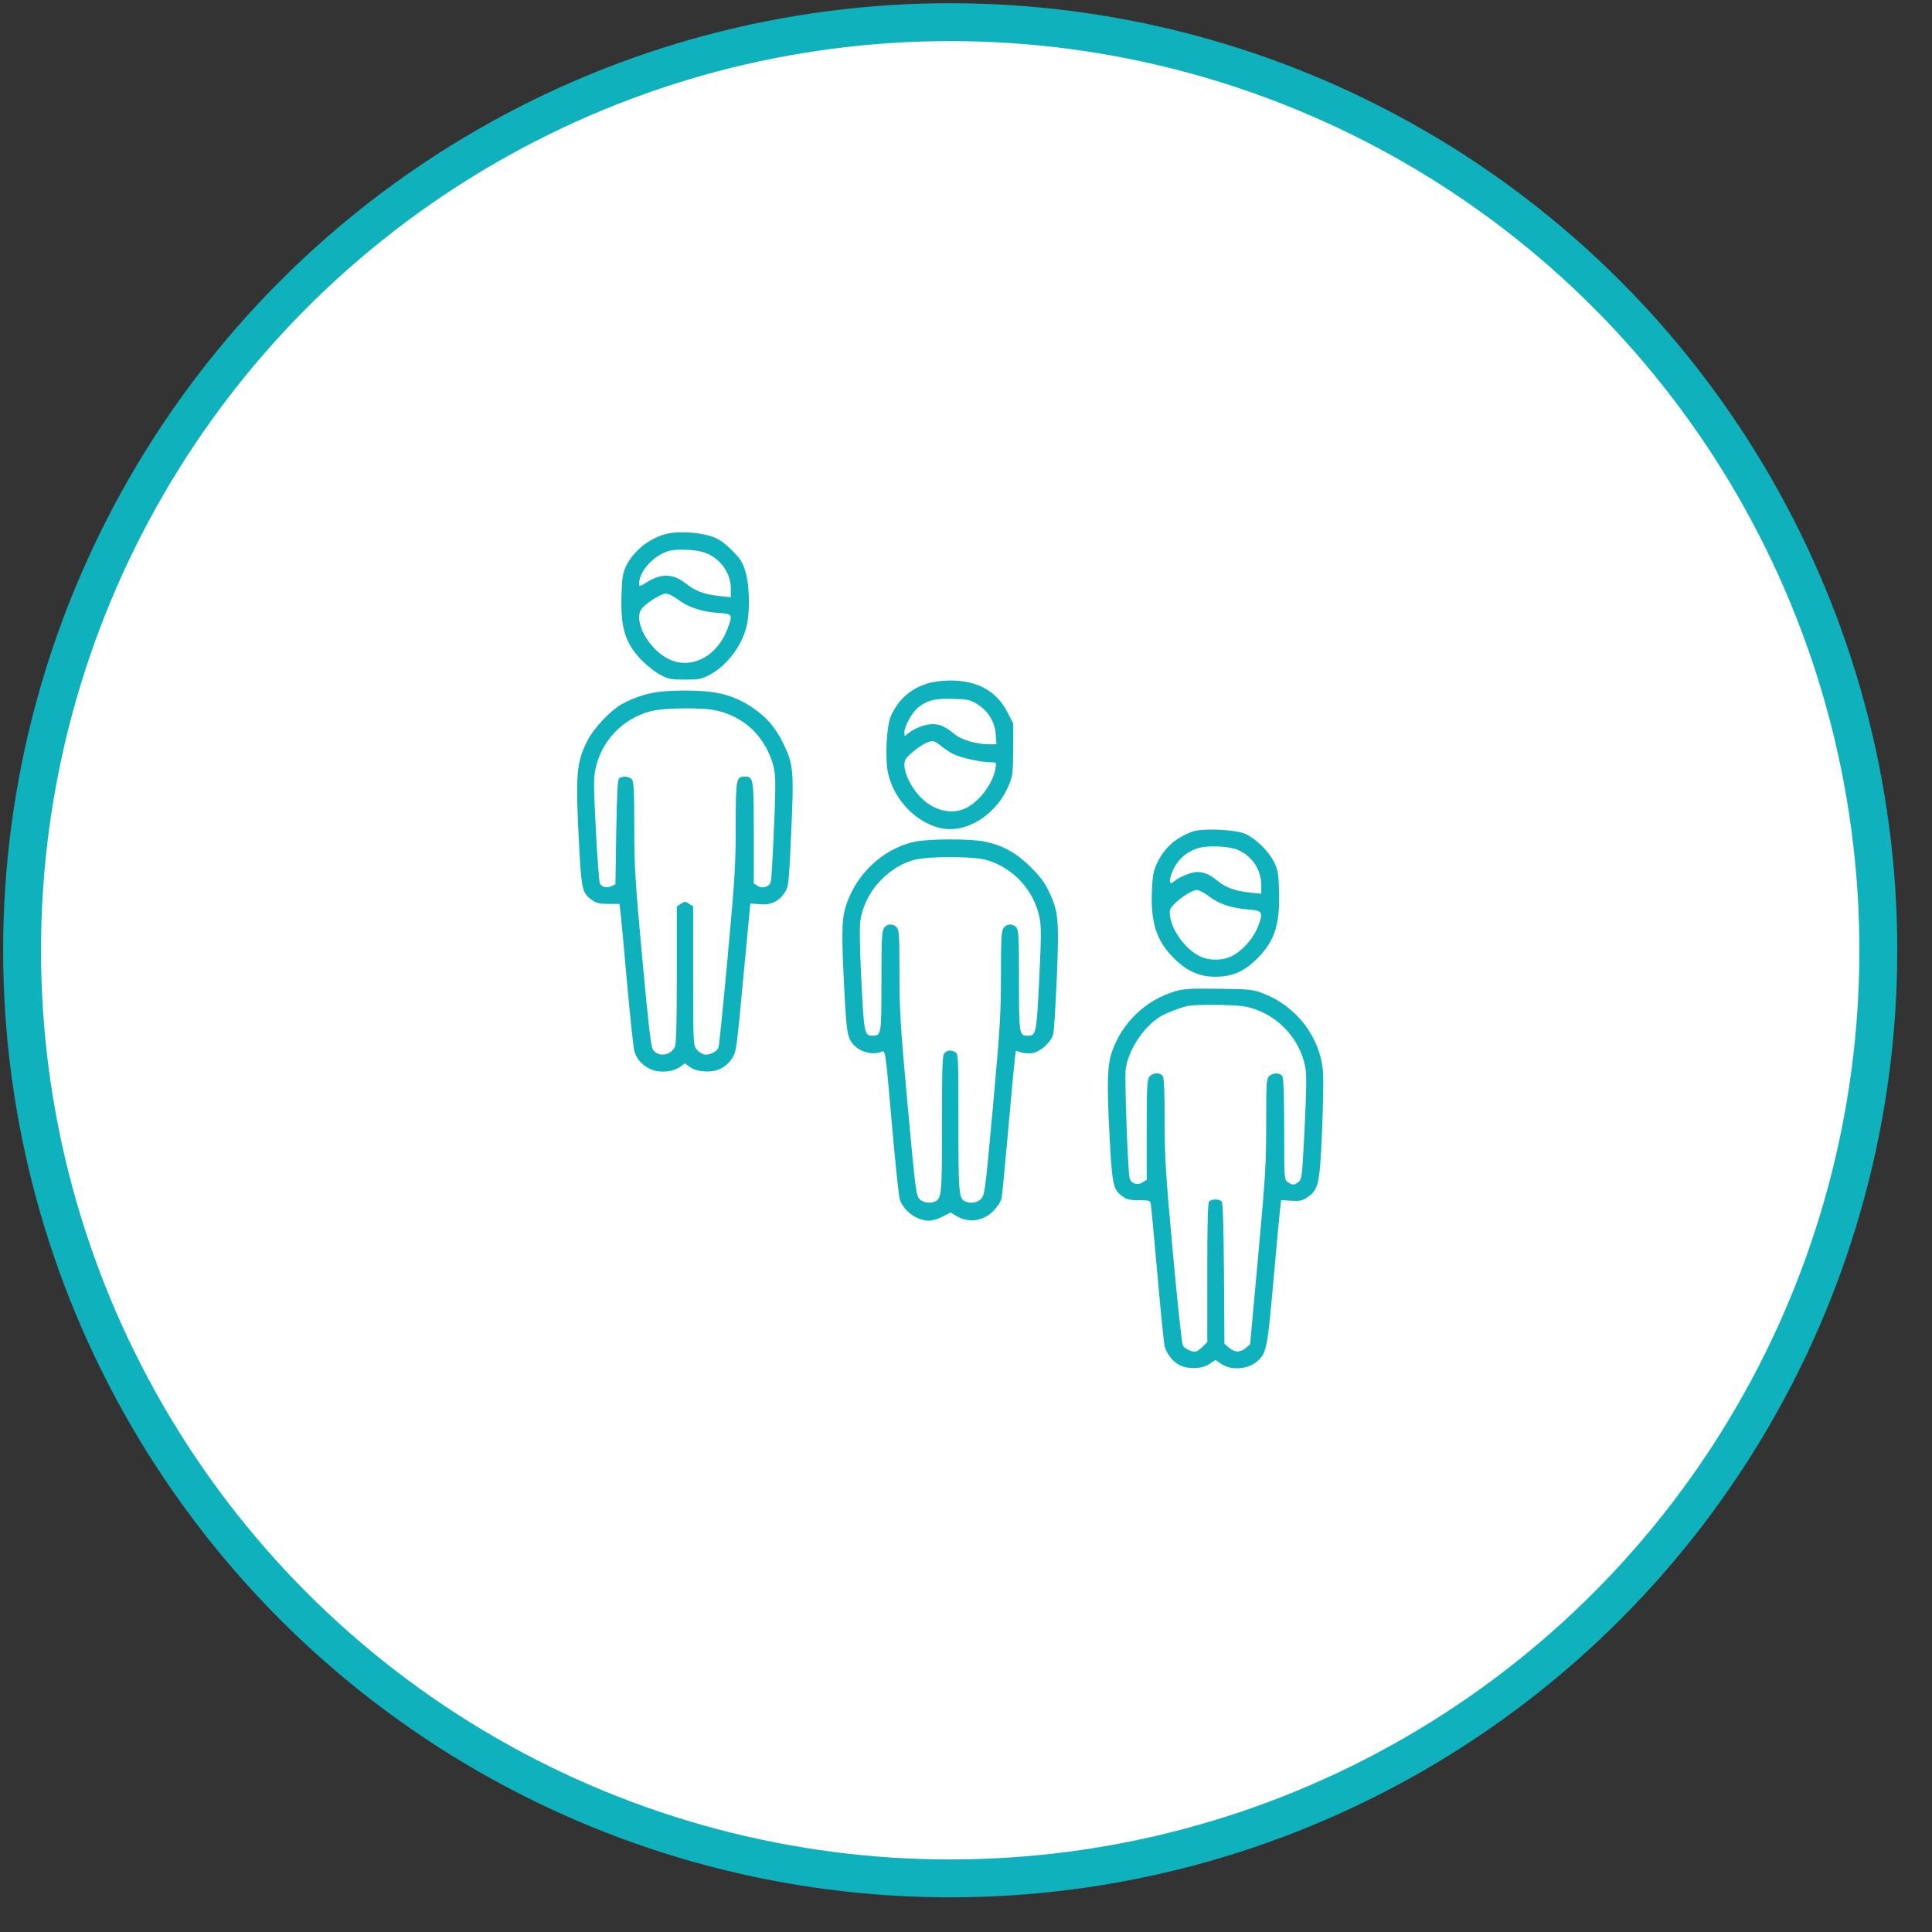 <?xml version="1.0" encoding="UTF-8"?> <svg xmlns="http://www.w3.org/2000/svg" width="51" height="51" viewBox="0 0 51 51" fill="none"><rect x="0" y="0" width="51" height="51" fill="#333333" stroke="none"/> <circle cx="25.083" cy="25.085" r="24.5" fill="white" stroke="#0FB1BD"></circle> <path fill-rule="evenodd" clip-rule="evenodd" d="M17.703 14.071C17.213 14.147 16.719 14.521 16.514 14.97C16.438 15.138 16.418 15.276 16.405 15.741C16.38 16.608 16.511 17.001 16.981 17.471C17.104 17.594 17.309 17.749 17.438 17.817C17.647 17.927 17.715 17.94 18.082 17.94C18.45 17.94 18.517 17.927 18.727 17.817C19.21 17.563 19.623 17 19.724 16.454C19.8 16.047 19.779 15.412 19.677 15.084C19.6 14.836 19.545 14.749 19.32 14.525C19.132 14.337 18.985 14.233 18.817 14.171C18.539 14.067 18.027 14.021 17.703 14.071ZM18.552 14.572C18.985 14.7 19.292 15.101 19.292 15.537V15.765L19.001 15.734C18.599 15.693 18.357 15.604 18.111 15.408C17.776 15.142 17.461 15.129 17.08 15.366C16.887 15.486 16.872 15.489 16.872 15.409C16.872 15.083 17.246 14.668 17.65 14.545C17.838 14.488 18.317 14.502 18.552 14.572ZM17.886 15.819C18.157 16.026 18.514 16.148 18.934 16.177C19.347 16.207 19.349 16.209 19.203 16.599C18.92 17.354 18.209 17.702 17.61 17.376C17.111 17.105 16.742 16.427 16.916 16.103C16.989 15.967 17.437 15.671 17.57 15.671C17.643 15.671 17.771 15.731 17.886 15.819ZM24.475 18.044C24.026 18.187 23.711 18.47 23.517 18.903C23.404 19.155 23.359 20.008 23.439 20.393C23.596 21.151 24.273 21.81 24.968 21.881C25.625 21.949 26.353 21.435 26.645 20.695C26.732 20.476 26.743 20.368 26.745 19.773L26.747 19.099L26.596 18.803C26.31 18.243 25.794 17.959 25.068 17.964C24.855 17.966 24.621 17.997 24.475 18.044ZM17.368 18.266C17.053 18.307 16.677 18.435 16.404 18.593C16.098 18.771 15.661 19.239 15.501 19.561C15.21 20.145 15.187 20.454 15.29 22.37C15.349 23.484 15.372 23.577 15.629 23.76C15.743 23.842 15.825 23.861 16.061 23.861L16.352 23.861L16.375 24.034C16.387 24.129 16.466 24.975 16.55 25.914C16.634 26.853 16.722 27.683 16.747 27.759C16.811 27.958 16.942 28.108 17.143 28.21C17.375 28.328 17.746 28.309 17.944 28.168L18.08 28.07L18.211 28.167C18.3 28.233 18.422 28.27 18.593 28.282C18.913 28.305 19.157 28.191 19.323 27.94C19.437 27.768 19.444 27.717 19.621 25.812C19.721 24.739 19.805 23.858 19.807 23.853C19.809 23.849 19.915 23.856 20.042 23.869C20.337 23.9 20.555 23.802 20.708 23.571C20.818 23.404 20.821 23.385 20.885 21.994C20.961 20.351 20.945 20.168 20.677 19.626C20.463 19.195 20.243 18.937 19.866 18.681C19.521 18.446 19.187 18.32 18.759 18.264C18.396 18.217 17.738 18.218 17.368 18.266ZM25.799 18.59C26.087 18.768 26.261 19.055 26.285 19.391L26.304 19.647H26.092C25.788 19.647 25.392 19.533 25.222 19.397C24.944 19.174 24.824 19.119 24.617 19.116C24.416 19.114 24.116 19.232 23.949 19.378C23.88 19.439 23.873 19.436 23.873 19.338C23.873 19.171 24.084 18.792 24.245 18.669C24.491 18.481 24.676 18.436 25.152 18.448C25.552 18.458 25.605 18.47 25.799 18.59ZM18.937 18.762C19.626 18.924 20.143 19.399 20.374 20.082C20.447 20.297 20.468 20.457 20.466 20.784C20.463 21.328 20.378 23.139 20.349 23.268C20.318 23.409 20.131 23.472 20 23.386L19.898 23.319V21.988C19.898 20.539 19.891 20.501 19.66 20.501C19.432 20.501 19.422 20.554 19.421 21.806C19.421 22.834 19.398 23.195 19.208 25.266C19.092 26.537 18.983 27.613 18.966 27.655C18.923 27.767 18.708 27.866 18.579 27.833C18.519 27.818 18.431 27.757 18.384 27.697C18.302 27.592 18.298 27.517 18.298 25.758V23.928L18.19 23.857C18.09 23.791 18.074 23.791 17.974 23.857L17.866 23.928L17.866 25.731C17.865 27.098 17.852 27.561 17.81 27.643C17.694 27.873 17.367 27.907 17.233 27.703C17.183 27.626 17.113 27.024 16.955 25.299C16.765 23.227 16.744 22.88 16.743 21.827C16.743 20.924 16.73 20.64 16.685 20.579C16.621 20.491 16.417 20.475 16.34 20.552C16.304 20.587 16.282 21.006 16.267 21.971L16.246 23.34L16.145 23.39C16.023 23.451 15.889 23.422 15.837 23.324C15.815 23.284 15.767 22.645 15.729 21.905C15.666 20.677 15.666 20.533 15.729 20.259C15.892 19.54 16.453 18.963 17.171 18.776C17.544 18.678 18.55 18.671 18.937 18.762ZM24.834 19.685C24.912 19.753 25.06 19.851 25.163 19.904C25.362 20.004 25.896 20.123 26.152 20.123C26.304 20.123 26.305 20.124 26.279 20.281C26.215 20.677 25.858 21.157 25.497 21.332C25.108 21.52 24.619 21.393 24.27 21.013C24.045 20.768 23.875 20.418 23.874 20.202C23.873 20.068 23.904 20.017 24.068 19.873C24.277 19.689 24.498 19.564 24.617 19.562C24.658 19.561 24.756 19.617 24.834 19.685ZM31.473 21.953C31.025 22.119 30.723 22.392 30.536 22.8C30.445 22.999 30.423 23.122 30.407 23.527C30.375 24.355 30.524 24.821 30.967 25.274C31.307 25.623 31.657 25.784 32.072 25.784C32.499 25.784 32.799 25.666 33.113 25.375C33.629 24.895 33.787 24.455 33.764 23.563C33.75 23.049 33.738 22.974 33.629 22.754C33.488 22.466 33.157 22.141 32.872 22.012C32.614 21.895 31.73 21.857 31.473 21.953ZM24.144 22.22C23.27 22.409 22.525 23.141 22.297 24.032C22.218 24.342 22.217 24.759 22.291 26.195C22.352 27.366 22.37 27.447 22.619 27.656C22.771 27.784 23.065 27.842 23.234 27.777C23.382 27.721 23.357 27.566 23.551 29.76C23.636 30.723 23.725 31.574 23.75 31.652C23.848 31.965 24.197 32.221 24.526 32.223C24.612 32.223 24.774 32.175 24.887 32.114L25.092 32.006L25.228 32.089C25.569 32.299 25.971 32.241 26.245 31.943C26.338 31.843 26.425 31.704 26.439 31.636C26.453 31.567 26.533 30.742 26.617 29.803C26.7 28.864 26.779 28.016 26.792 27.917L26.816 27.738L26.96 27.783C27.04 27.807 27.176 27.814 27.264 27.797C27.475 27.757 27.751 27.505 27.802 27.303C27.824 27.216 27.867 26.546 27.897 25.813C27.96 24.279 27.941 24.061 27.691 23.538C27.573 23.292 27.454 23.132 27.202 22.883C26.827 22.512 26.478 22.318 26.002 22.217C25.628 22.138 24.513 22.139 24.144 22.22ZM32.669 22.432C33.047 22.59 33.292 22.954 33.294 23.359L33.295 23.592L33.018 23.564C32.615 23.522 32.365 23.435 32.152 23.26C31.933 23.081 31.788 23.018 31.596 23.019C31.445 23.02 31.116 23.155 30.994 23.265C30.885 23.364 30.853 23.305 30.91 23.116C31.023 22.747 31.285 22.486 31.645 22.384C31.901 22.312 32.44 22.337 32.669 22.432ZM26.074 22.711C26.766 22.927 27.291 23.505 27.439 24.217C27.489 24.455 27.488 24.699 27.433 25.843C27.363 27.284 27.352 27.34 27.133 27.34C26.903 27.34 26.899 27.312 26.899 25.882C26.899 24.712 26.89 24.55 26.827 24.48C26.73 24.373 26.572 24.381 26.491 24.497C26.434 24.578 26.423 24.773 26.423 25.74C26.422 26.762 26.399 27.138 26.211 29.213C26.01 31.426 25.995 31.544 25.901 31.643C25.805 31.746 25.642 31.777 25.496 31.721C25.31 31.65 25.3 31.544 25.3 29.634C25.3 27.883 25.297 27.817 25.216 27.774C25.099 27.711 25.014 27.718 24.935 27.797C24.876 27.856 24.867 28.085 24.867 29.657C24.867 31.542 24.857 31.65 24.671 31.721C24.528 31.776 24.362 31.746 24.27 31.648C24.183 31.555 24.162 31.392 23.96 29.18C23.767 27.061 23.744 26.692 23.744 25.685C23.744 24.698 23.735 24.55 23.672 24.48C23.575 24.373 23.417 24.381 23.336 24.497C23.278 24.579 23.268 24.787 23.268 25.899C23.268 27.311 23.264 27.34 23.034 27.34C22.819 27.34 22.807 27.28 22.737 25.871C22.694 24.983 22.686 24.468 22.713 24.293C22.824 23.578 23.378 22.938 24.079 22.713C24.446 22.596 25.699 22.595 26.074 22.711ZM31.917 23.663C32.185 23.866 32.499 23.971 32.943 24.007C33.333 24.039 33.352 24.072 33.209 24.454C33.101 24.744 32.84 25.052 32.567 25.212C32.316 25.36 31.942 25.373 31.674 25.244C31.3 25.063 30.939 24.576 30.886 24.182C30.866 24.032 30.88 23.989 30.988 23.875C31.158 23.693 31.476 23.494 31.595 23.494C31.65 23.494 31.794 23.57 31.917 23.663ZM31.026 26.166C30.248 26.395 29.631 26.982 29.356 27.753C29.229 28.11 29.215 28.576 29.289 29.981C29.358 31.29 29.384 31.406 29.637 31.587C29.745 31.664 29.832 31.683 30.066 31.683C30.325 31.683 30.362 31.694 30.377 31.77C30.387 31.817 30.465 32.654 30.551 33.628C30.637 34.603 30.724 35.465 30.745 35.544C30.798 35.744 30.971 35.958 31.149 36.042C31.38 36.152 31.737 36.135 31.927 36.006L32.085 35.9L32.242 36.006C32.512 36.19 32.97 36.145 33.214 35.913C33.434 35.703 33.459 35.574 33.618 33.779C33.702 32.84 33.781 31.984 33.795 31.876L33.819 31.68L34.086 31.696C34.311 31.71 34.377 31.697 34.505 31.611C34.805 31.411 34.837 31.27 34.897 29.903C34.926 29.232 34.939 28.523 34.926 28.325C34.866 27.404 34.246 26.576 33.36 26.231C33.07 26.118 33.019 26.112 32.171 26.101C31.426 26.091 31.244 26.101 31.026 26.166ZM32.844 26.566C33.652 26.713 34.31 27.372 34.458 28.179C34.493 28.369 34.488 28.774 34.438 29.778C34.377 31.043 34.367 31.126 34.283 31.197C34.172 31.29 34.119 31.292 33.996 31.206C33.9 31.139 33.9 31.133 33.9 29.82C33.9 28.994 33.883 28.47 33.855 28.418C33.8 28.314 33.612 28.308 33.504 28.406C33.431 28.471 33.424 28.57 33.424 29.67C33.423 30.75 33.403 31.079 33.211 33.173L33 35.485L32.886 35.583C32.739 35.709 32.596 35.707 32.444 35.577L32.322 35.472L32.31 33.623C32.301 32.38 32.282 31.756 32.251 31.718C32.192 31.648 31.989 31.645 31.921 31.714C31.882 31.752 31.869 32.23 31.869 33.597V35.428L31.742 35.555C31.673 35.624 31.587 35.681 31.551 35.681C31.429 35.681 31.269 35.599 31.223 35.513C31.197 35.465 31.079 34.363 30.961 33.063C30.77 30.968 30.745 30.576 30.745 29.601C30.745 28.925 30.728 28.469 30.7 28.418C30.637 28.299 30.423 28.307 30.337 28.43C30.28 28.512 30.27 28.72 30.27 29.834V31.141L30.16 31.213C30.023 31.302 29.851 31.241 29.818 31.091C29.769 30.864 29.684 28.47 29.716 28.227C29.783 27.725 30.175 27.121 30.614 26.844C30.775 26.742 31.21 26.577 31.393 26.548C31.632 26.51 32.603 26.522 32.844 26.566Z" fill="#0FB1BD"></path> </svg> 